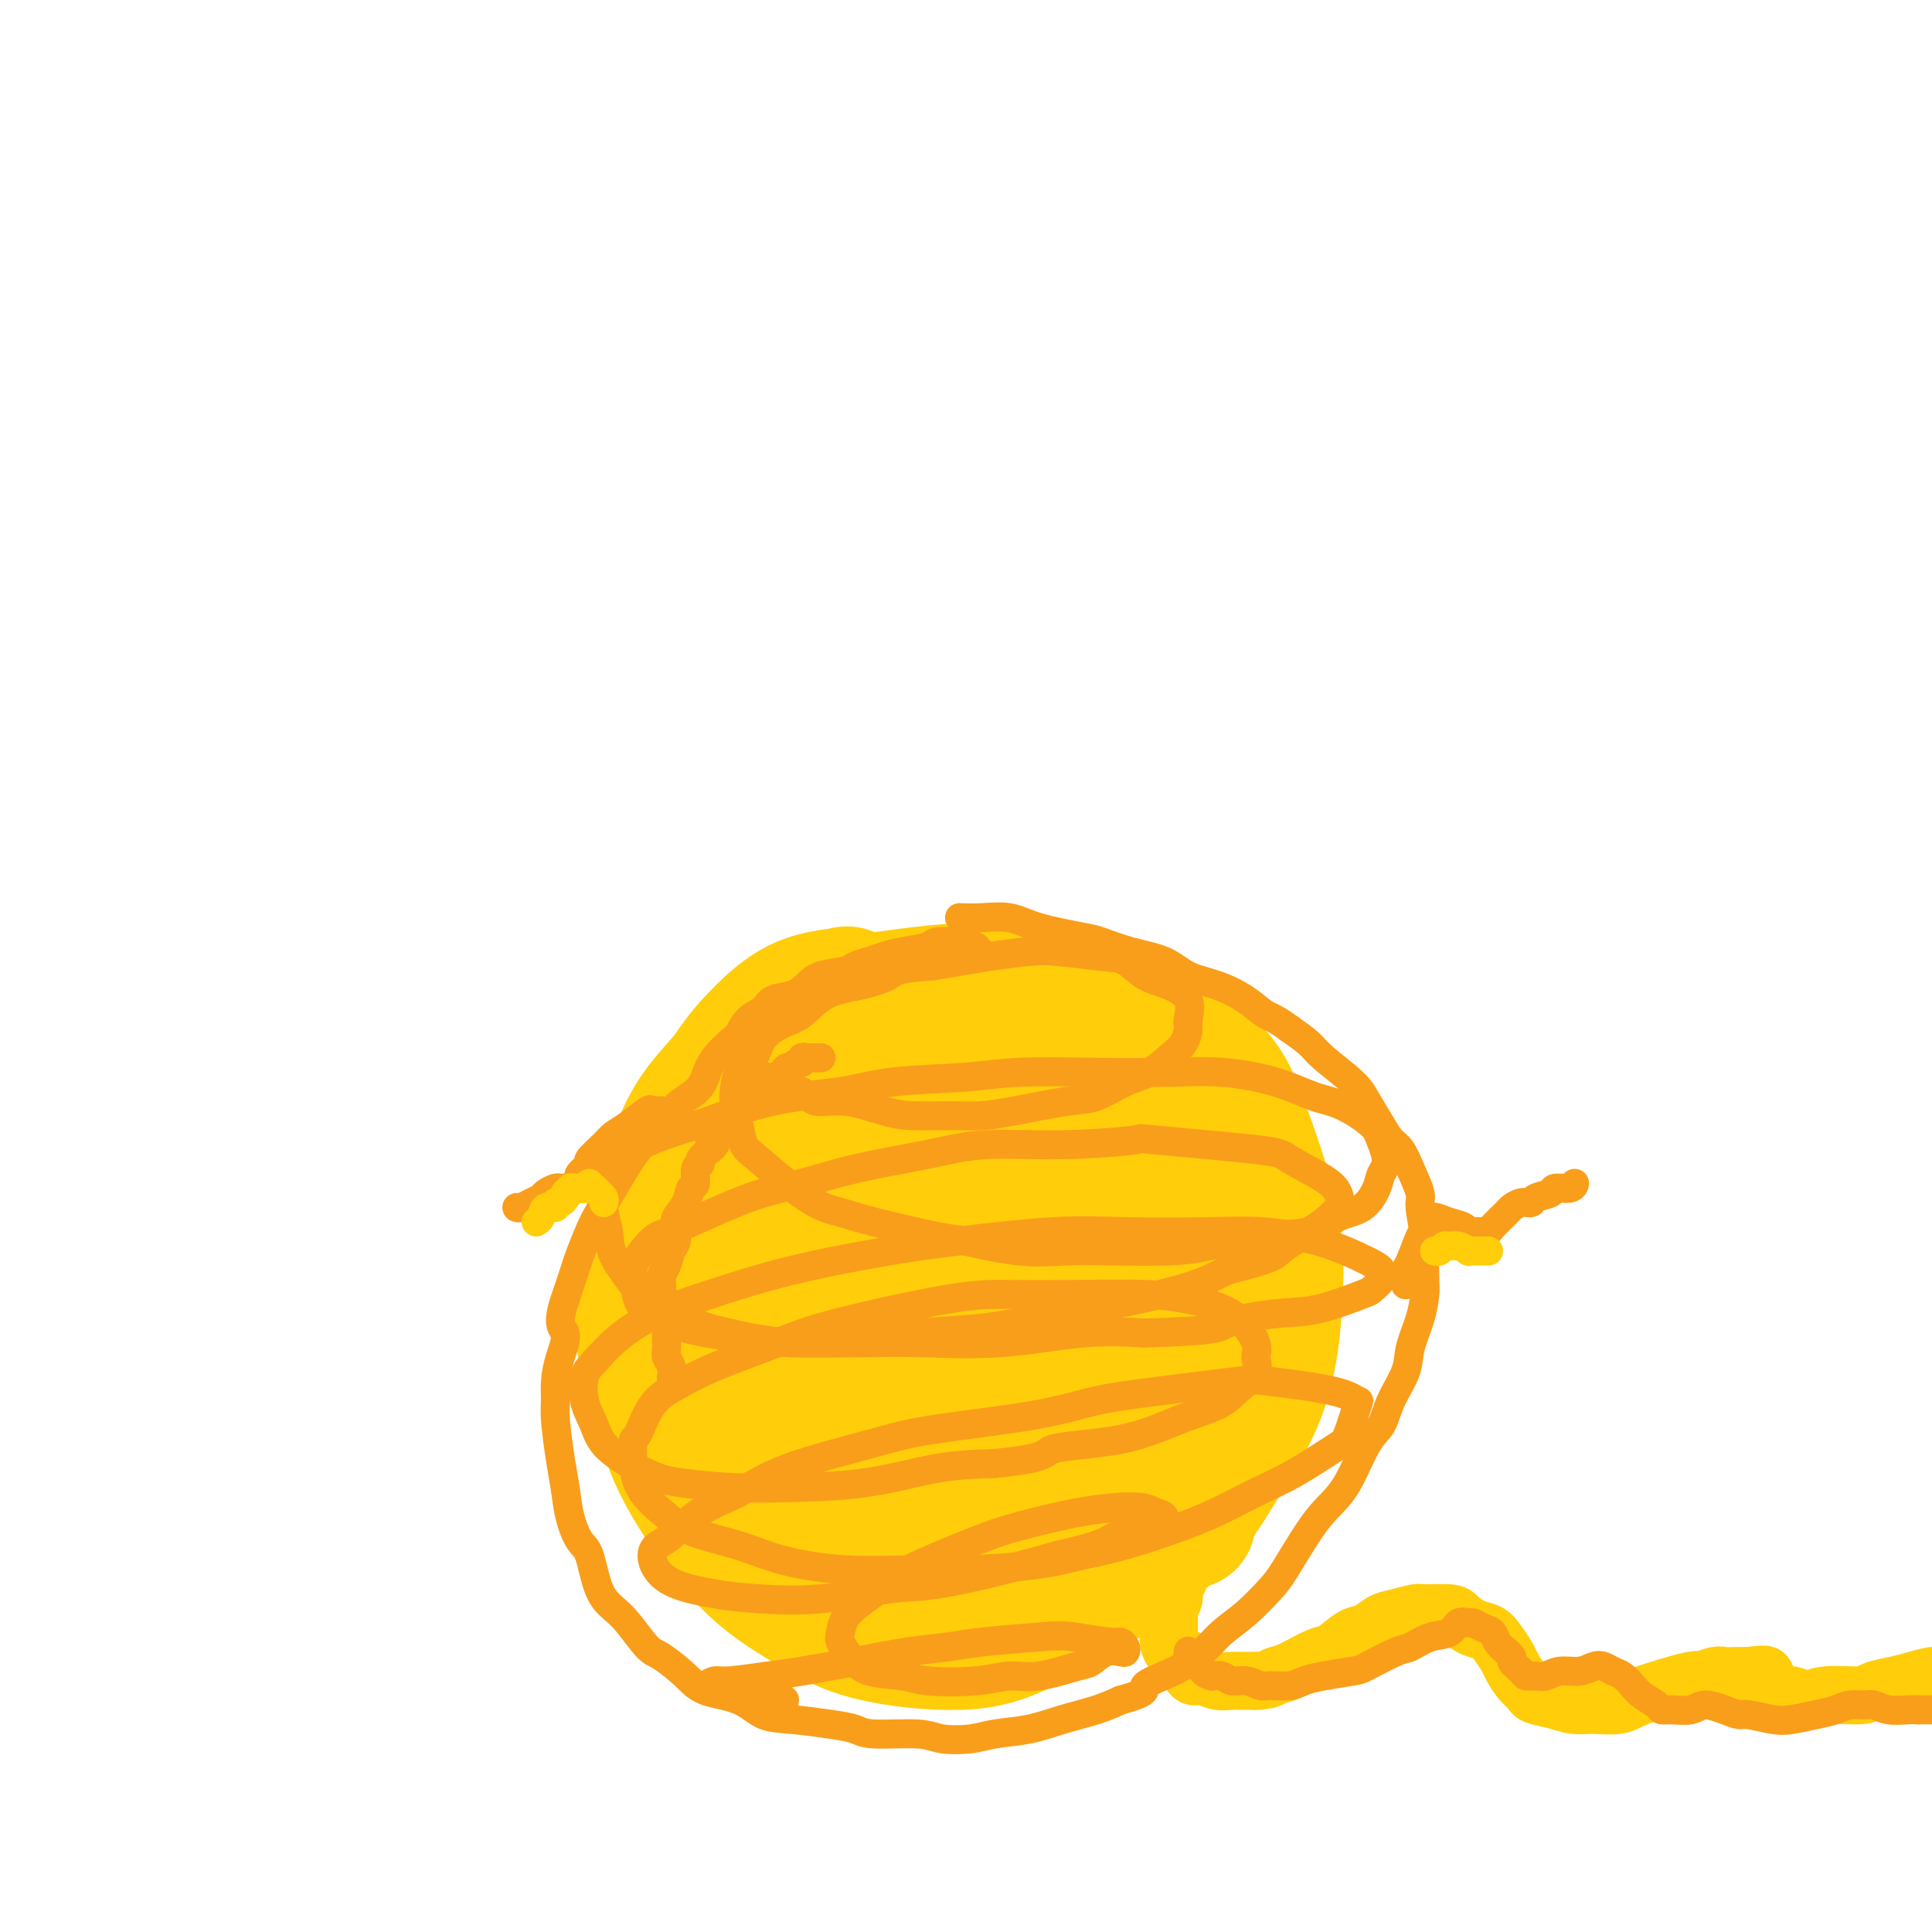 <svg viewBox='0 0 400 400' version='1.1' xmlns='http://www.w3.org/2000/svg' xmlns:xlink='http://www.w3.org/1999/xlink'><g fill='none' stroke='#FFCD0A' stroke-width='28' stroke-linecap='round' stroke-linejoin='round'><path d='M179,208c-1.900,-0.831 -3.800,-1.662 -4,-2c-0.200,-0.338 1.301,-0.183 0,0c-1.301,0.183 -5.403,0.395 -9,2c-3.597,1.605 -6.689,4.604 -9,7c-2.311,2.396 -3.841,4.190 -7,9c-3.159,4.810 -7.947,12.637 -10,17c-2.053,4.363 -1.370,5.263 -2,10c-0.630,4.737 -2.574,13.311 -3,21c-0.426,7.689 0.667,14.493 2,20c1.333,5.507 2.905,9.716 6,15c3.095,5.284 7.712,11.643 12,16c4.288,4.357 8.246,6.710 12,9c3.754,2.290 7.303,4.515 13,6c5.697,1.485 13.541,2.229 19,2c5.459,-0.229 8.534,-1.433 12,-3c3.466,-1.567 7.325,-3.498 13,-7c5.675,-3.502 13.168,-8.575 18,-13c4.832,-4.425 7.003,-8.203 10,-13c2.997,-4.797 6.821,-10.613 9,-17c2.179,-6.387 2.713,-13.345 3,-19c0.287,-5.655 0.328,-10.009 -1,-16c-1.328,-5.991 -4.025,-13.621 -6,-19c-1.975,-5.379 -3.227,-8.507 -7,-12c-3.773,-3.493 -10.067,-7.352 -15,-10c-4.933,-2.648 -8.506,-4.087 -14,-5c-5.494,-0.913 -12.911,-1.300 -20,-1c-7.089,0.300 -13.851,1.288 -19,2c-5.149,0.712 -8.686,1.146 -13,3c-4.314,1.854 -9.404,5.126 -13,8c-3.596,2.874 -5.699,5.351 -8,8c-2.301,2.649 -4.800,5.471 -7,11c-2.200,5.529 -4.100,13.764 -6,22'/><path d='M135,259c-2.042,7.476 -0.647,9.666 0,13c0.647,3.334 0.546,7.814 2,13c1.454,5.186 4.464,11.080 7,15c2.536,3.920 4.600,5.867 8,9c3.400,3.133 8.138,7.451 13,10c4.862,2.549 9.848,3.327 14,4c4.152,0.673 7.470,1.241 12,0c4.530,-1.241 10.271,-4.291 15,-7c4.729,-2.709 8.446,-5.078 13,-9c4.554,-3.922 9.943,-9.397 14,-14c4.057,-4.603 6.780,-8.334 9,-14c2.220,-5.666 3.935,-13.266 5,-21c1.065,-7.734 1.480,-15.601 1,-21c-0.480,-5.399 -1.854,-8.328 -3,-11c-1.146,-2.672 -2.064,-5.085 -5,-7c-2.936,-1.915 -7.892,-3.333 -12,-4c-4.108,-0.667 -7.370,-0.585 -13,2c-5.630,2.585 -13.630,7.672 -19,12c-5.370,4.328 -8.112,7.896 -11,12c-2.888,4.104 -5.922,8.742 -9,15c-3.078,6.258 -6.199,14.134 -8,20c-1.801,5.866 -2.282,9.722 -2,14c0.282,4.278 1.325,8.976 4,13c2.675,4.024 6.980,7.372 10,9c3.020,1.628 4.754,1.535 9,1c4.246,-0.535 11.003,-1.514 16,-3c4.997,-1.486 8.234,-3.481 13,-7c4.766,-3.519 11.061,-8.562 15,-13c3.939,-4.438 5.522,-8.272 7,-15c1.478,-6.728 2.851,-16.351 2,-24c-0.851,-7.649 -3.925,-13.325 -7,-19'/><path d='M235,232c-3.030,-4.680 -7.104,-6.881 -11,-9c-3.896,-2.119 -7.615,-4.157 -14,-4c-6.385,0.157 -15.437,2.511 -22,4c-6.563,1.489 -10.638,2.115 -18,7c-7.362,4.885 -18.010,14.029 -24,20c-5.990,5.971 -7.320,8.769 -9,12c-1.680,3.231 -3.708,6.896 -4,11c-0.292,4.104 1.152,8.647 3,12c1.848,3.353 4.099,5.517 8,7c3.901,1.483 9.452,2.285 16,2c6.548,-0.285 14.092,-1.657 20,-3c5.908,-1.343 10.179,-2.655 16,-6c5.821,-3.345 13.193,-8.722 18,-13c4.807,-4.278 7.049,-7.457 10,-13c2.951,-5.543 6.612,-13.450 8,-18c1.388,-4.550 0.502,-5.743 -1,-8c-1.502,-2.257 -3.619,-5.576 -8,-7c-4.381,-1.424 -11.024,-0.952 -16,0c-4.976,0.952 -8.285,2.382 -12,4c-3.715,1.618 -7.836,3.422 -13,8c-5.164,4.578 -11.370,11.928 -15,17c-3.630,5.072 -4.684,7.865 -6,13c-1.316,5.135 -2.894,12.611 -2,17c0.894,4.389 4.260,5.693 7,7c2.740,1.307 4.852,2.619 9,3c4.148,0.381 10.330,-0.169 15,-1c4.670,-0.831 7.826,-1.944 12,-5c4.174,-3.056 9.366,-8.056 14,-13c4.634,-4.944 8.709,-9.831 11,-14c2.291,-4.169 2.797,-7.620 3,-10c0.203,-2.380 0.101,-3.690 0,-5'/><path d='M230,247c-0.537,-3.020 -3.379,-3.071 -6,-3c-2.621,0.071 -5.021,0.265 -9,1c-3.979,0.735 -9.537,2.012 -15,5c-5.463,2.988 -10.829,7.688 -16,13c-5.171,5.312 -10.146,11.236 -13,15c-2.854,3.764 -3.588,5.368 -4,7c-0.412,1.632 -0.502,3.294 1,5c1.502,1.706 4.597,3.458 8,4c3.403,0.542 7.112,-0.124 12,-2c4.888,-1.876 10.953,-4.962 17,-9c6.047,-4.038 12.076,-9.030 16,-13c3.924,-3.970 5.743,-6.920 8,-12c2.257,-5.080 4.953,-12.290 6,-16c1.047,-3.710 0.445,-3.920 -1,-5c-1.445,-1.080 -3.732,-3.030 -8,-3c-4.268,0.030 -10.518,2.040 -15,4c-4.482,1.960 -7.196,3.870 -11,8c-3.804,4.130 -8.698,10.479 -12,15c-3.302,4.521 -5.011,7.213 -6,9c-0.989,1.787 -1.259,2.667 -1,4c0.259,1.333 1.048,3.118 3,4c1.952,0.882 5.066,0.859 8,0c2.934,-0.859 5.687,-2.556 9,-5c3.313,-2.444 7.187,-5.634 10,-8c2.813,-2.366 4.565,-3.906 6,-5c1.435,-1.094 2.553,-1.741 3,-2c0.447,-0.259 0.224,-0.129 0,0'/><path d='M236,314c0.250,-0.008 0.500,-0.016 1,0c0.500,0.016 1.251,0.057 2,0c0.749,-0.057 1.497,-0.211 2,0c0.503,0.211 0.762,0.789 1,1c0.238,0.211 0.456,0.057 1,0c0.544,-0.057 1.414,-0.015 2,0c0.586,0.015 0.889,0.004 1,0c0.111,-0.004 0.032,-0.001 0,0c-0.032,0.001 -0.016,0.001 0,0'/></g>
<g fill='none' stroke='#FFCD0A' stroke-width='12' stroke-linecap='round' stroke-linejoin='round'><path d='M236,302c0.469,0.007 0.939,0.013 1,0c0.061,-0.013 -0.286,-0.046 0,0c0.286,0.046 1.204,0.172 2,1c0.796,0.828 1.471,2.357 2,3c0.529,0.643 0.911,0.400 1,1c0.089,0.600 -0.116,2.044 0,3c0.116,0.956 0.553,1.426 1,2c0.447,0.574 0.904,1.252 1,2c0.096,0.748 -0.169,1.564 0,2c0.169,0.436 0.773,0.491 1,1c0.227,0.509 0.076,1.473 0,2c-0.076,0.527 -0.077,0.616 0,1c0.077,0.384 0.232,1.061 0,2c-0.232,0.939 -0.851,2.138 -1,3c-0.149,0.862 0.170,1.387 0,2c-0.170,0.613 -0.830,1.315 -1,2c-0.170,0.685 0.151,1.352 0,2c-0.151,0.648 -0.773,1.275 -1,2c-0.227,0.725 -0.059,1.546 0,2c0.059,0.454 0.008,0.541 0,1c-0.008,0.459 0.025,1.291 0,2c-0.025,0.709 -0.110,1.294 0,2c0.110,0.706 0.413,1.533 1,2c0.587,0.467 1.458,0.574 2,1c0.542,0.426 0.754,1.172 1,2c0.246,0.828 0.526,1.739 1,2c0.474,0.261 1.141,-0.126 2,0c0.859,0.126 1.911,0.766 3,1c1.089,0.234 2.216,0.063 3,0c0.784,-0.063 1.224,-0.018 2,0c0.776,0.018 1.888,0.009 3,0'/><path d='M260,348c2.823,-0.059 3.382,-0.706 4,-1c0.618,-0.294 1.295,-0.235 3,-1c1.705,-0.765 4.438,-2.355 6,-3c1.562,-0.645 1.953,-0.343 3,-1c1.047,-0.657 2.750,-2.271 4,-3c1.250,-0.729 2.047,-0.573 3,-1c0.953,-0.427 2.063,-1.435 3,-2c0.937,-0.565 1.703,-0.685 3,-1c1.297,-0.315 3.127,-0.824 4,-1c0.873,-0.176 0.790,-0.020 2,0c1.210,0.020 3.713,-0.095 5,0c1.287,0.095 1.357,0.400 2,1c0.643,0.600 1.859,1.497 3,2c1.141,0.503 2.206,0.614 3,1c0.794,0.386 1.316,1.049 2,2c0.684,0.951 1.529,2.191 2,3c0.471,0.809 0.569,1.186 1,2c0.431,0.814 1.196,2.064 2,3c0.804,0.936 1.648,1.557 2,2c0.352,0.443 0.212,0.708 1,1c0.788,0.292 2.504,0.610 4,1c1.496,0.390 2.773,0.853 4,1c1.227,0.147 2.403,-0.023 4,0c1.597,0.023 3.614,0.237 5,0c1.386,-0.237 2.139,-0.925 5,-2c2.861,-1.075 7.830,-2.537 10,-3c2.170,-0.463 1.543,0.072 2,0c0.457,-0.072 1.999,-0.751 3,-1c1.001,-0.249 1.462,-0.067 2,0c0.538,0.067 1.154,0.019 2,0c0.846,-0.019 1.923,-0.010 3,0'/><path d='M362,347c5.923,-0.805 2.731,0.181 2,1c-0.731,0.819 1.000,1.469 2,2c1.000,0.531 1.269,0.942 2,1c0.731,0.058 1.923,-0.236 3,0c1.077,0.236 2.038,1.003 3,1c0.962,-0.003 1.926,-0.774 4,-1c2.074,-0.226 5.259,0.093 7,0c1.741,-0.093 2.040,-0.599 3,-1c0.960,-0.401 2.583,-0.696 4,-1c1.417,-0.304 2.627,-0.618 4,-1c1.373,-0.382 2.908,-0.834 4,-1c1.092,-0.166 1.741,-0.048 2,0c0.259,0.048 0.130,0.024 0,0'/></g>
<g fill='none' stroke='#F99E1B' stroke-width='6' stroke-linecap='round' stroke-linejoin='round'><path d='M203,197c-0.475,-0.453 -0.951,-0.907 -1,-1c-0.049,-0.093 0.327,0.174 0,0c-0.327,-0.174 -1.357,-0.790 -2,-1c-0.643,-0.210 -0.899,-0.015 -2,0c-1.101,0.015 -3.046,-0.151 -4,0c-0.954,0.151 -0.917,0.618 -2,1c-1.083,0.382 -3.284,0.680 -5,1c-1.716,0.320 -2.945,0.662 -4,1c-1.055,0.338 -1.934,0.671 -3,1c-1.066,0.329 -2.318,0.656 -3,1c-0.682,0.344 -0.795,0.707 -2,1c-1.205,0.293 -3.501,0.516 -5,1c-1.499,0.484 -2.201,1.231 -3,2c-0.799,0.769 -1.696,1.562 -3,2c-1.304,0.438 -3.015,0.521 -4,1c-0.985,0.479 -1.244,1.356 -2,2c-0.756,0.644 -2.009,1.057 -3,2c-0.991,0.943 -1.720,2.416 -2,3c-0.280,0.584 -0.112,0.280 -1,1c-0.888,0.720 -2.830,2.464 -4,4c-1.170,1.536 -1.566,2.865 -2,4c-0.434,1.135 -0.906,2.077 -2,3c-1.094,0.923 -2.810,1.827 -4,3c-1.190,1.173 -1.856,2.614 -3,4c-1.144,1.386 -2.767,2.718 -4,4c-1.233,1.282 -2.074,2.514 -3,4c-0.926,1.486 -1.935,3.224 -3,5c-1.065,1.776 -2.186,3.589 -3,5c-0.814,1.411 -1.321,2.419 -2,4c-0.679,1.581 -1.529,3.733 -2,5c-0.471,1.267 -0.563,1.648 -1,3c-0.437,1.352 -1.218,3.676 -2,6'/><path d='M117,269c-1.967,5.680 -0.384,5.880 0,7c0.384,1.120 -0.430,3.159 -1,5c-0.570,1.841 -0.896,3.484 -1,5c-0.104,1.516 0.013,2.904 0,4c-0.013,1.096 -0.155,1.901 0,4c0.155,2.099 0.608,5.492 1,8c0.392,2.508 0.723,4.131 1,6c0.277,1.869 0.500,3.985 1,6c0.500,2.015 1.276,3.930 2,5c0.724,1.070 1.394,1.296 2,3c0.606,1.704 1.146,4.888 2,7c0.854,2.112 2.021,3.153 3,4c0.979,0.847 1.770,1.501 3,3c1.230,1.499 2.898,3.842 4,5c1.102,1.158 1.637,1.130 3,2c1.363,0.870 3.554,2.639 5,4c1.446,1.361 2.146,2.315 4,3c1.854,0.685 4.860,1.100 7,2c2.140,0.900 3.414,2.284 5,3c1.586,0.716 3.485,0.765 6,1c2.515,0.235 5.647,0.655 8,1c2.353,0.345 3.928,0.615 5,1c1.072,0.385 1.642,0.885 4,1c2.358,0.115 6.505,-0.153 9,0c2.495,0.153 3.336,0.729 5,1c1.664,0.271 4.149,0.238 6,0c1.851,-0.238 3.068,-0.683 5,-1c1.932,-0.317 4.580,-0.508 7,-1c2.420,-0.492 4.613,-1.286 7,-2c2.387,-0.714 4.968,-1.347 7,-2c2.032,-0.653 3.516,-1.327 5,-2'/><path d='M232,352c6.577,-1.786 4.519,-2.251 5,-3c0.481,-0.749 3.501,-1.783 6,-3c2.499,-1.217 4.477,-2.618 6,-4c1.523,-1.382 2.592,-2.746 4,-4c1.408,-1.254 3.156,-2.397 5,-4c1.844,-1.603 3.784,-3.667 5,-5c1.216,-1.333 1.707,-1.936 3,-4c1.293,-2.064 3.386,-5.590 5,-8c1.614,-2.410 2.749,-3.703 4,-5c1.251,-1.297 2.619,-2.597 4,-5c1.381,-2.403 2.775,-5.908 4,-8c1.225,-2.092 2.282,-2.771 3,-4c0.718,-1.229 1.096,-3.008 2,-5c0.904,-1.992 2.333,-4.196 3,-6c0.667,-1.804 0.571,-3.208 1,-5c0.429,-1.792 1.384,-3.971 2,-6c0.616,-2.029 0.893,-3.909 1,-5c0.107,-1.091 0.044,-1.392 0,-3c-0.044,-1.608 -0.070,-4.523 0,-6c0.070,-1.477 0.237,-1.516 0,-3c-0.237,-1.484 -0.879,-4.414 -1,-6c-0.121,-1.586 0.278,-1.830 0,-3c-0.278,-1.170 -1.233,-3.268 -2,-5c-0.767,-1.732 -1.346,-3.098 -2,-4c-0.654,-0.902 -1.383,-1.340 -2,-2c-0.617,-0.660 -1.122,-1.541 -2,-3c-0.878,-1.459 -2.127,-3.496 -3,-5c-0.873,-1.504 -1.368,-2.475 -3,-4c-1.632,-1.525 -4.401,-3.603 -6,-5c-1.599,-1.397 -2.028,-2.113 -3,-3c-0.972,-0.887 -2.486,-1.943 -4,-3'/><path d='M267,213c-2.976,-2.242 -3.917,-2.348 -5,-3c-1.083,-0.652 -2.307,-1.851 -4,-3c-1.693,-1.149 -3.854,-2.248 -6,-3c-2.146,-0.752 -4.277,-1.156 -6,-2c-1.723,-0.844 -3.037,-2.126 -5,-3c-1.963,-0.874 -4.575,-1.338 -7,-2c-2.425,-0.662 -4.665,-1.522 -6,-2c-1.335,-0.478 -1.766,-0.573 -4,-1c-2.234,-0.427 -6.270,-1.186 -9,-2c-2.730,-0.814 -4.154,-1.682 -6,-2c-1.846,-0.318 -4.112,-0.086 -6,0c-1.888,0.086 -3.396,0.024 -4,0c-0.604,-0.024 -0.302,-0.012 0,0'/><path d='M246,342c0.019,-0.136 0.037,-0.271 0,0c-0.037,0.271 -0.131,0.949 0,1c0.131,0.051 0.486,-0.523 1,0c0.514,0.523 1.187,2.144 2,3c0.813,0.856 1.768,0.946 2,1c0.232,0.054 -0.257,0.071 0,0c0.257,-0.071 1.260,-0.229 2,0c0.740,0.229 1.216,0.847 2,1c0.784,0.153 1.875,-0.158 3,0c1.125,0.158 2.283,0.786 3,1c0.717,0.214 0.994,0.015 2,0c1.006,-0.015 2.741,0.153 4,0c1.259,-0.153 2.042,-0.626 3,-1c0.958,-0.374 2.089,-0.648 4,-1c1.911,-0.352 4.600,-0.781 6,-1c1.400,-0.219 1.509,-0.228 3,-1c1.491,-0.772 4.363,-2.305 6,-3c1.637,-0.695 2.039,-0.550 3,-1c0.961,-0.450 2.480,-1.494 4,-2c1.520,-0.506 3.040,-0.472 4,-1c0.960,-0.528 1.360,-1.617 2,-2c0.640,-0.383 1.519,-0.058 2,0c0.481,0.058 0.565,-0.150 1,0c0.435,0.150 1.220,0.659 2,1c0.780,0.341 1.556,0.515 2,1c0.444,0.485 0.555,1.281 1,2c0.445,0.719 1.222,1.359 2,2'/><path d='M312,342c1.661,1.276 0.815,1.467 1,2c0.185,0.533 1.403,1.407 2,2c0.597,0.593 0.575,0.906 1,1c0.425,0.094 1.297,-0.031 2,0c0.703,0.031 1.238,0.218 2,0c0.762,-0.218 1.751,-0.840 3,-1c1.249,-0.160 2.757,0.141 4,0c1.243,-0.141 2.220,-0.725 3,-1c0.780,-0.275 1.362,-0.240 2,0c0.638,0.240 1.330,0.684 2,1c0.670,0.316 1.317,0.505 2,1c0.683,0.495 1.403,1.295 2,2c0.597,0.705 1.073,1.314 2,2c0.927,0.686 2.305,1.447 3,2c0.695,0.553 0.706,0.897 1,1c0.294,0.103 0.870,-0.035 2,0c1.130,0.035 2.814,0.243 4,0c1.186,-0.243 1.875,-0.937 3,-1c1.125,-0.063 2.687,0.506 4,1c1.313,0.494 2.378,0.914 3,1c0.622,0.086 0.803,-0.162 2,0c1.197,0.162 3.412,0.733 5,1c1.588,0.267 2.551,0.229 4,0c1.449,-0.229 3.385,-0.651 5,-1c1.615,-0.349 2.910,-0.626 4,-1c1.090,-0.374 1.976,-0.846 3,-1c1.024,-0.154 2.186,0.011 3,0c0.814,-0.011 1.280,-0.199 2,0c0.720,0.199 1.694,0.784 3,1c1.306,0.216 2.945,0.062 4,0c1.055,-0.062 1.528,-0.031 2,0'/><path d='M397,354c8.500,0.000 4.250,0.000 0,0'/><path d='M170,219c-0.331,0.002 -0.662,0.005 -1,0c-0.338,-0.005 -0.682,-0.016 -1,0c-0.318,0.016 -0.610,0.061 -1,0c-0.390,-0.061 -0.878,-0.227 -1,0c-0.122,0.227 0.122,0.848 0,1c-0.122,0.152 -0.610,-0.167 -1,0c-0.390,0.167 -0.681,0.818 -1,1c-0.319,0.182 -0.666,-0.105 -1,0c-0.334,0.105 -0.654,0.602 -1,1c-0.346,0.398 -0.718,0.697 -1,1c-0.282,0.303 -0.475,0.611 -1,1c-0.525,0.389 -1.384,0.859 -2,1c-0.616,0.141 -0.991,-0.046 -1,0c-0.009,0.046 0.349,0.327 0,1c-0.349,0.673 -1.403,1.738 -2,2c-0.597,0.262 -0.737,-0.281 -1,0c-0.263,0.281 -0.649,1.385 -1,2c-0.351,0.615 -0.669,0.742 -1,1c-0.331,0.258 -0.676,0.646 -1,1c-0.324,0.354 -0.626,0.672 -1,1c-0.374,0.328 -0.821,0.665 -1,1c-0.179,0.335 -0.089,0.667 0,1'/><path d='M149,235c-3.482,2.650 -1.688,1.274 -1,1c0.688,-0.274 0.272,0.554 0,1c-0.272,0.446 -0.398,0.509 -1,1c-0.602,0.491 -1.681,1.411 -2,2c-0.319,0.589 0.123,0.846 0,1c-0.123,0.154 -0.811,0.205 -1,1c-0.189,0.795 0.121,2.333 0,3c-0.121,0.667 -0.673,0.462 -1,1c-0.327,0.538 -0.431,1.820 -1,3c-0.569,1.180 -1.605,2.259 -2,3c-0.395,0.741 -0.148,1.143 0,2c0.148,0.857 0.197,2.169 0,3c-0.197,0.831 -0.641,1.180 -1,2c-0.359,0.820 -0.632,2.111 -1,3c-0.368,0.889 -0.832,1.375 -1,2c-0.168,0.625 -0.041,1.389 0,2c0.041,0.611 -0.003,1.069 0,2c0.003,0.931 0.054,2.336 0,3c-0.054,0.664 -0.212,0.587 0,1c0.212,0.413 0.793,1.318 1,2c0.207,0.682 0.042,1.143 0,2c-0.042,0.857 0.041,2.109 0,3c-0.041,0.891 -0.207,1.419 0,2c0.207,0.581 0.788,1.214 1,2c0.212,0.786 0.057,1.726 0,2c-0.057,0.274 -0.015,-0.119 0,0c0.015,0.119 0.004,0.748 0,1c-0.004,0.252 -0.002,0.126 0,0'/><path d='M159,223c-0.081,0.449 -0.162,0.899 0,1c0.162,0.101 0.567,-0.146 1,0c0.433,0.146 0.895,0.687 2,1c1.105,0.313 2.854,0.399 4,1c1.146,0.601 1.687,1.716 3,2c1.313,0.284 3.396,-0.263 6,0c2.604,0.263 5.730,1.337 8,2c2.270,0.663 3.685,0.917 6,1c2.315,0.083 5.531,-0.003 8,0c2.469,0.003 4.193,0.096 6,0c1.807,-0.096 3.697,-0.381 7,-1c3.303,-0.619 8.018,-1.572 11,-2c2.982,-0.428 4.231,-0.330 6,-1c1.769,-0.670 4.057,-2.109 6,-3c1.943,-0.891 3.539,-1.234 5,-2c1.461,-0.766 2.787,-1.955 4,-3c1.213,-1.045 2.314,-1.947 3,-3c0.686,-1.053 0.957,-2.259 1,-3c0.043,-0.741 -0.140,-1.018 0,-2c0.140,-0.982 0.605,-2.669 0,-4c-0.605,-1.331 -2.279,-2.308 -4,-3c-1.721,-0.692 -3.489,-1.100 -5,-2c-1.511,-0.900 -2.766,-2.291 -4,-3c-1.234,-0.709 -2.446,-0.737 -5,-1c-2.554,-0.263 -6.450,-0.761 -9,-1c-2.550,-0.239 -3.756,-0.219 -6,0c-2.244,0.219 -5.527,0.636 -8,1c-2.473,0.364 -4.135,0.675 -6,1c-1.865,0.325 -3.932,0.662 -6,1'/><path d='M193,200c-7.958,0.503 -7.853,1.261 -9,2c-1.147,0.739 -3.547,1.460 -6,2c-2.453,0.540 -4.960,0.900 -7,2c-2.040,1.100 -3.615,2.939 -5,4c-1.385,1.061 -2.581,1.342 -4,2c-1.419,0.658 -3.060,1.693 -4,3c-0.940,1.307 -1.177,2.887 -2,4c-0.823,1.113 -2.232,1.758 -3,3c-0.768,1.242 -0.897,3.079 -1,4c-0.103,0.921 -0.182,0.926 0,2c0.182,1.074 0.624,3.219 1,5c0.376,1.781 0.686,3.200 1,4c0.314,0.800 0.634,0.982 3,3c2.366,2.018 6.780,5.873 10,8c3.220,2.127 5.246,2.525 7,3c1.754,0.475 3.236,1.027 7,2c3.764,0.973 9.809,2.366 13,3c3.191,0.634 3.528,0.510 6,1c2.472,0.490 7.079,1.594 11,2c3.921,0.406 7.157,0.116 10,0c2.843,-0.116 5.295,-0.056 9,0c3.705,0.056 8.664,0.110 12,0c3.336,-0.110 5.050,-0.384 8,-1c2.950,-0.616 7.137,-1.575 11,-2c3.863,-0.425 7.402,-0.316 10,-1c2.598,-0.684 4.257,-2.162 6,-3c1.743,-0.838 3.572,-1.037 5,-2c1.428,-0.963 2.455,-2.691 3,-4c0.545,-1.309 0.608,-2.199 1,-3c0.392,-0.801 1.112,-1.515 1,-3c-0.112,-1.485 -1.056,-3.743 -2,-6'/><path d='M285,234c-1.622,-1.979 -4.678,-3.928 -7,-5c-2.322,-1.072 -3.911,-1.268 -6,-2c-2.089,-0.732 -4.678,-2.001 -8,-3c-3.322,-0.999 -7.377,-1.729 -11,-2c-3.623,-0.271 -6.816,-0.085 -11,0c-4.184,0.085 -9.361,0.068 -15,0c-5.639,-0.068 -11.739,-0.186 -16,0c-4.261,0.186 -6.682,0.678 -11,1c-4.318,0.322 -10.534,0.476 -15,1c-4.466,0.524 -7.182,1.420 -11,2c-3.818,0.580 -8.737,0.845 -14,2c-5.263,1.155 -10.870,3.202 -13,4c-2.130,0.798 -0.782,0.348 -3,1c-2.218,0.652 -8.002,2.407 -11,4c-2.998,1.593 -3.209,3.025 -4,4c-0.791,0.975 -2.160,1.492 -3,3c-0.840,1.508 -1.150,4.005 -1,6c0.150,1.995 0.759,3.487 1,5c0.241,1.513 0.112,3.048 1,5c0.888,1.952 2.793,4.321 4,6c1.207,1.679 1.717,2.667 4,4c2.283,1.333 6.338,3.009 9,4c2.662,0.991 3.929,1.297 7,2c3.071,0.703 7.946,1.804 13,2c5.054,0.196 10.286,-0.512 14,-1c3.714,-0.488 5.908,-0.755 10,-1c4.092,-0.245 10.080,-0.466 15,-1c4.920,-0.534 8.772,-1.380 12,-2c3.228,-0.620 5.830,-1.013 11,-2c5.170,-0.987 12.906,-2.568 18,-4c5.094,-1.432 7.547,-2.716 10,-4'/><path d='M254,263c10.053,-2.542 9.686,-2.897 11,-4c1.314,-1.103 4.309,-2.955 6,-4c1.691,-1.045 2.078,-1.285 3,-2c0.922,-0.715 2.379,-1.906 3,-3c0.621,-1.094 0.407,-2.090 0,-3c-0.407,-0.910 -1.008,-1.733 -3,-3c-1.992,-1.267 -5.375,-2.976 -7,-4c-1.625,-1.024 -1.491,-1.362 -7,-2c-5.509,-0.638 -16.660,-1.577 -21,-2c-4.340,-0.423 -1.868,-0.329 -4,0c-2.132,0.329 -8.867,0.893 -15,1c-6.133,0.107 -11.664,-0.243 -16,0c-4.336,0.243 -7.476,1.077 -12,2c-4.524,0.923 -10.433,1.933 -15,3c-4.567,1.067 -7.793,2.189 -11,3c-3.207,0.811 -6.394,1.311 -11,3c-4.606,1.689 -10.632,4.566 -14,6c-3.368,1.434 -4.077,1.424 -5,2c-0.923,0.576 -2.058,1.739 -3,3c-0.942,1.261 -1.689,2.621 -2,3c-0.311,0.379 -0.187,-0.221 0,1c0.187,1.221 0.435,4.264 1,6c0.565,1.736 1.445,2.164 3,3c1.555,0.836 3.783,2.080 7,3c3.217,0.920 7.422,1.516 11,2c3.578,0.484 6.528,0.854 11,1c4.472,0.146 10.466,0.067 15,0c4.534,-0.067 7.607,-0.121 12,0c4.393,0.121 10.106,0.417 16,0c5.894,-0.417 11.970,-1.548 17,-2c5.030,-0.452 9.015,-0.226 13,0'/><path d='M237,276c16.347,-0.490 15.215,-1.216 17,-2c1.785,-0.784 6.485,-1.628 10,-2c3.515,-0.372 5.843,-0.274 9,-1c3.157,-0.726 7.143,-2.275 9,-3c1.857,-0.725 1.584,-0.624 2,-1c0.416,-0.376 1.521,-1.229 2,-2c0.479,-0.771 0.333,-1.461 0,-2c-0.333,-0.539 -0.853,-0.929 -3,-2c-2.147,-1.071 -5.920,-2.825 -10,-4c-4.080,-1.175 -8.468,-1.773 -12,-2c-3.532,-0.227 -6.208,-0.084 -11,0c-4.792,0.084 -11.701,0.110 -17,0c-5.299,-0.110 -8.986,-0.357 -15,0c-6.014,0.357 -14.353,1.319 -20,2c-5.647,0.681 -8.603,1.083 -14,2c-5.397,0.917 -13.235,2.350 -20,4c-6.765,1.650 -12.457,3.518 -17,5c-4.543,1.482 -7.937,2.580 -11,4c-3.063,1.420 -5.795,3.162 -8,5c-2.205,1.838 -3.882,3.771 -5,5c-1.118,1.229 -1.675,1.754 -2,3c-0.325,1.246 -0.417,3.212 0,5c0.417,1.788 1.343,3.397 2,5c0.657,1.603 1.045,3.200 3,5c1.955,1.800 5.478,3.802 8,5c2.522,1.198 4.042,1.593 7,2c2.958,0.407 7.353,0.827 11,1c3.647,0.173 6.544,0.098 11,0c4.456,-0.098 10.469,-0.219 16,-1c5.531,-0.781 10.580,-2.223 15,-3c4.420,-0.777 8.210,-0.888 12,-1'/><path d='M206,303c12.088,-1.231 9.806,-2.310 12,-3c2.194,-0.690 8.862,-0.992 14,-2c5.138,-1.008 8.745,-2.721 12,-4c3.255,-1.279 6.157,-2.124 8,-3c1.843,-0.876 2.626,-1.781 4,-3c1.374,-1.219 3.339,-2.750 4,-4c0.661,-1.250 0.019,-2.220 0,-3c-0.019,-0.780 0.584,-1.372 0,-3c-0.584,-1.628 -2.355,-4.292 -5,-6c-2.645,-1.708 -6.165,-2.458 -9,-3c-2.835,-0.542 -4.984,-0.875 -9,-1c-4.016,-0.125 -9.900,-0.040 -15,0c-5.100,0.040 -9.415,0.037 -13,0c-3.585,-0.037 -6.439,-0.106 -13,1c-6.561,1.106 -16.828,3.388 -23,5c-6.172,1.612 -8.249,2.556 -12,4c-3.751,1.444 -9.177,3.389 -13,5c-3.823,1.611 -6.044,2.887 -8,4c-1.956,1.113 -3.648,2.061 -5,4c-1.352,1.939 -2.366,4.868 -3,6c-0.634,1.132 -0.888,0.466 -1,2c-0.112,1.534 -0.080,5.268 1,8c1.080,2.732 3.209,4.463 5,6c1.791,1.537 3.246,2.881 6,4c2.754,1.119 6.809,2.013 10,3c3.191,0.987 5.519,2.066 9,3c3.481,0.934 8.115,1.723 13,2c4.885,0.277 10.021,0.043 14,0c3.979,-0.043 6.802,0.104 11,0c4.198,-0.104 9.771,-0.458 14,-1c4.229,-0.542 7.115,-1.271 10,-2'/><path d='M224,322c7.287,-1.407 13.503,-3.424 18,-5c4.497,-1.576 7.273,-2.711 10,-4c2.727,-1.289 5.403,-2.732 8,-4c2.597,-1.268 5.114,-2.363 8,-4c2.886,-1.637 6.140,-3.817 8,-5c1.860,-1.183 2.327,-1.368 3,-3c0.673,-1.632 1.551,-4.712 2,-6c0.449,-1.288 0.467,-0.784 0,-1c-0.467,-0.216 -1.419,-1.153 -5,-2c-3.581,-0.847 -9.791,-1.605 -13,-2c-3.209,-0.395 -3.416,-0.426 -7,0c-3.584,0.426 -10.545,1.309 -16,2c-5.455,0.691 -9.405,1.191 -13,2c-3.595,0.809 -6.836,1.928 -13,3c-6.164,1.072 -15.252,2.098 -21,3c-5.748,0.902 -8.155,1.681 -13,3c-4.845,1.319 -12.128,3.179 -17,5c-4.872,1.821 -7.334,3.603 -10,5c-2.666,1.397 -5.536,2.407 -8,4c-2.464,1.593 -4.522,3.767 -6,5c-1.478,1.233 -2.376,1.524 -3,2c-0.624,0.476 -0.974,1.136 -1,2c-0.026,0.864 0.271,1.932 1,3c0.729,1.068 1.890,2.135 4,3c2.110,0.865 5.168,1.526 8,2c2.832,0.474 5.436,0.759 9,1c3.564,0.241 8.088,0.437 13,0c4.912,-0.437 10.214,-1.509 14,-2c3.786,-0.491 6.058,-0.401 10,-1c3.942,-0.599 9.555,-1.885 14,-3c4.445,-1.115 7.723,-2.057 11,-3'/><path d='M219,322c9.956,-2.190 10.347,-3.164 12,-4c1.653,-0.836 4.569,-1.535 6,-2c1.431,-0.465 1.377,-0.698 2,-1c0.623,-0.302 1.925,-0.674 2,-1c0.075,-0.326 -1.076,-0.607 -2,-1c-0.924,-0.393 -1.622,-0.899 -4,-1c-2.378,-0.101 -6.435,0.202 -11,1c-4.565,0.798 -9.638,2.089 -13,3c-3.362,0.911 -5.013,1.440 -9,3c-3.987,1.560 -10.312,4.151 -14,6c-3.688,1.849 -4.741,2.956 -6,4c-1.259,1.044 -2.724,2.025 -4,3c-1.276,0.975 -2.361,1.942 -3,3c-0.639,1.058 -0.831,2.206 -1,3c-0.169,0.794 -0.316,1.236 0,2c0.316,0.764 1.093,1.852 2,3c0.907,1.148 1.942,2.356 4,3c2.058,0.644 5.137,0.724 7,1c1.863,0.276 2.509,0.746 5,1c2.491,0.254 6.827,0.291 10,0c3.173,-0.291 5.185,-0.908 7,-1c1.815,-0.092 3.435,0.343 6,0c2.565,-0.343 6.074,-1.464 8,-2c1.926,-0.536 2.268,-0.486 3,-1c0.732,-0.514 1.853,-1.592 3,-2c1.147,-0.408 2.319,-0.147 3,0c0.681,0.147 0.870,0.180 1,0c0.130,-0.180 0.200,-0.574 0,-1c-0.200,-0.426 -0.669,-0.884 -1,-1c-0.331,-0.116 -0.523,0.110 -2,0c-1.477,-0.110 -4.238,-0.555 -7,-1'/><path d='M223,339c-2.852,-0.511 -5.482,-0.289 -9,0c-3.518,0.289 -7.924,0.645 -11,1c-3.076,0.355 -4.822,0.711 -7,1c-2.178,0.289 -4.790,0.512 -8,1c-3.210,0.488 -7.020,1.240 -11,2c-3.980,0.760 -8.131,1.527 -11,2c-2.869,0.473 -4.456,0.652 -7,1c-2.544,0.348 -6.045,0.867 -8,1c-1.955,0.133 -2.362,-0.118 -3,0c-0.638,0.118 -1.505,0.606 -2,1c-0.495,0.394 -0.619,0.694 0,1c0.619,0.306 1.980,0.618 4,1c2.020,0.382 4.698,0.834 7,1c2.302,0.166 4.229,0.048 5,0c0.771,-0.048 0.385,-0.024 0,0'/><path d='M291,266c0.016,-0.217 0.031,-0.435 0,-1c-0.031,-0.565 -0.110,-1.478 0,-2c0.110,-0.522 0.409,-0.652 1,-2c0.591,-1.348 1.473,-3.913 2,-5c0.527,-1.087 0.698,-0.695 1,-1c0.302,-0.305 0.734,-1.307 1,-2c0.266,-0.693 0.364,-1.075 1,-1c0.636,0.075 1.810,0.609 3,1c1.190,0.391 2.397,0.640 3,1c0.603,0.360 0.603,0.832 1,1c0.397,0.168 1.191,0.032 2,0c0.809,-0.032 1.634,0.040 2,0c0.366,-0.040 0.273,-0.192 1,-1c0.727,-0.808 2.272,-2.272 3,-3c0.728,-0.728 0.637,-0.720 1,-1c0.363,-0.280 1.180,-0.850 2,-1c0.820,-0.150 1.641,0.118 2,0c0.359,-0.118 0.254,-0.624 1,-1c0.746,-0.376 2.344,-0.623 3,-1c0.656,-0.377 0.372,-0.885 1,-1c0.628,-0.115 2.169,0.161 3,0c0.831,-0.161 0.952,-0.760 1,-1c0.048,-0.240 0.024,-0.120 0,0'/><path d='M141,233c-0.441,0.091 -0.882,0.183 -1,0c-0.118,-0.183 0.087,-0.640 0,-1c-0.087,-0.360 -0.467,-0.623 -1,-1c-0.533,-0.377 -1.221,-0.869 -2,-1c-0.779,-0.131 -1.649,0.099 -2,0c-0.351,-0.099 -0.183,-0.527 -1,0c-0.817,0.527 -2.619,2.010 -4,3c-1.381,0.990 -2.339,1.487 -3,2c-0.661,0.513 -1.024,1.040 -2,2c-0.976,0.960 -2.566,2.351 -3,3c-0.434,0.649 0.287,0.556 0,1c-0.287,0.444 -1.582,1.425 -2,2c-0.418,0.575 0.043,0.743 0,1c-0.043,0.257 -0.588,0.604 -1,1c-0.412,0.396 -0.692,0.841 -1,1c-0.308,0.159 -0.645,0.032 -1,0c-0.355,-0.032 -0.728,0.033 -1,0c-0.272,-0.033 -0.444,-0.163 -1,0c-0.556,0.163 -1.498,0.618 -2,1c-0.502,0.382 -0.566,0.691 -1,1c-0.434,0.309 -1.240,0.619 -2,1c-0.760,0.381 -1.474,0.833 -2,1c-0.526,0.167 -0.865,0.048 -1,0c-0.135,-0.048 -0.068,-0.024 0,0'/></g>
<g fill='none' stroke='#FFCD0A' stroke-width='6' stroke-linecap='round' stroke-linejoin='round'><path d='M125,249c0.091,-0.340 0.182,-0.680 0,-1c-0.182,-0.320 -0.637,-0.620 -1,-1c-0.363,-0.380 -0.632,-0.839 -1,-1c-0.368,-0.161 -0.834,-0.025 -1,0c-0.166,0.025 -0.034,-0.060 0,0c0.034,0.060 -0.032,0.265 0,0c0.032,-0.265 0.162,-1.000 0,-1c-0.162,0.000 -0.617,0.736 -1,1c-0.383,0.264 -0.695,0.056 -1,0c-0.305,-0.056 -0.603,0.040 -1,0c-0.397,-0.040 -0.894,-0.217 -1,0c-0.106,0.217 0.177,0.828 0,1c-0.177,0.172 -0.816,-0.093 -1,0c-0.184,0.093 0.088,0.545 0,1c-0.088,0.455 -0.534,0.913 -1,1c-0.466,0.087 -0.952,-0.197 -1,0c-0.048,0.197 0.341,0.876 0,1c-0.341,0.124 -1.411,-0.307 -2,0c-0.589,0.307 -0.697,1.352 -1,2c-0.303,0.648 -0.801,0.899 -1,1c-0.199,0.101 -0.100,0.050 0,0'/><path d='M297,259c0.328,0.115 0.656,0.231 1,0c0.344,-0.231 0.704,-0.808 1,-1c0.296,-0.192 0.527,0.001 1,0c0.473,-0.001 1.186,-0.196 2,0c0.814,0.196 1.728,0.785 2,1c0.272,0.215 -0.098,0.058 0,0c0.098,-0.058 0.666,-0.015 1,0c0.334,0.015 0.436,0.004 1,0c0.564,-0.004 1.590,-0.001 2,0c0.410,0.001 0.205,0.001 0,0'/></g>
</svg>